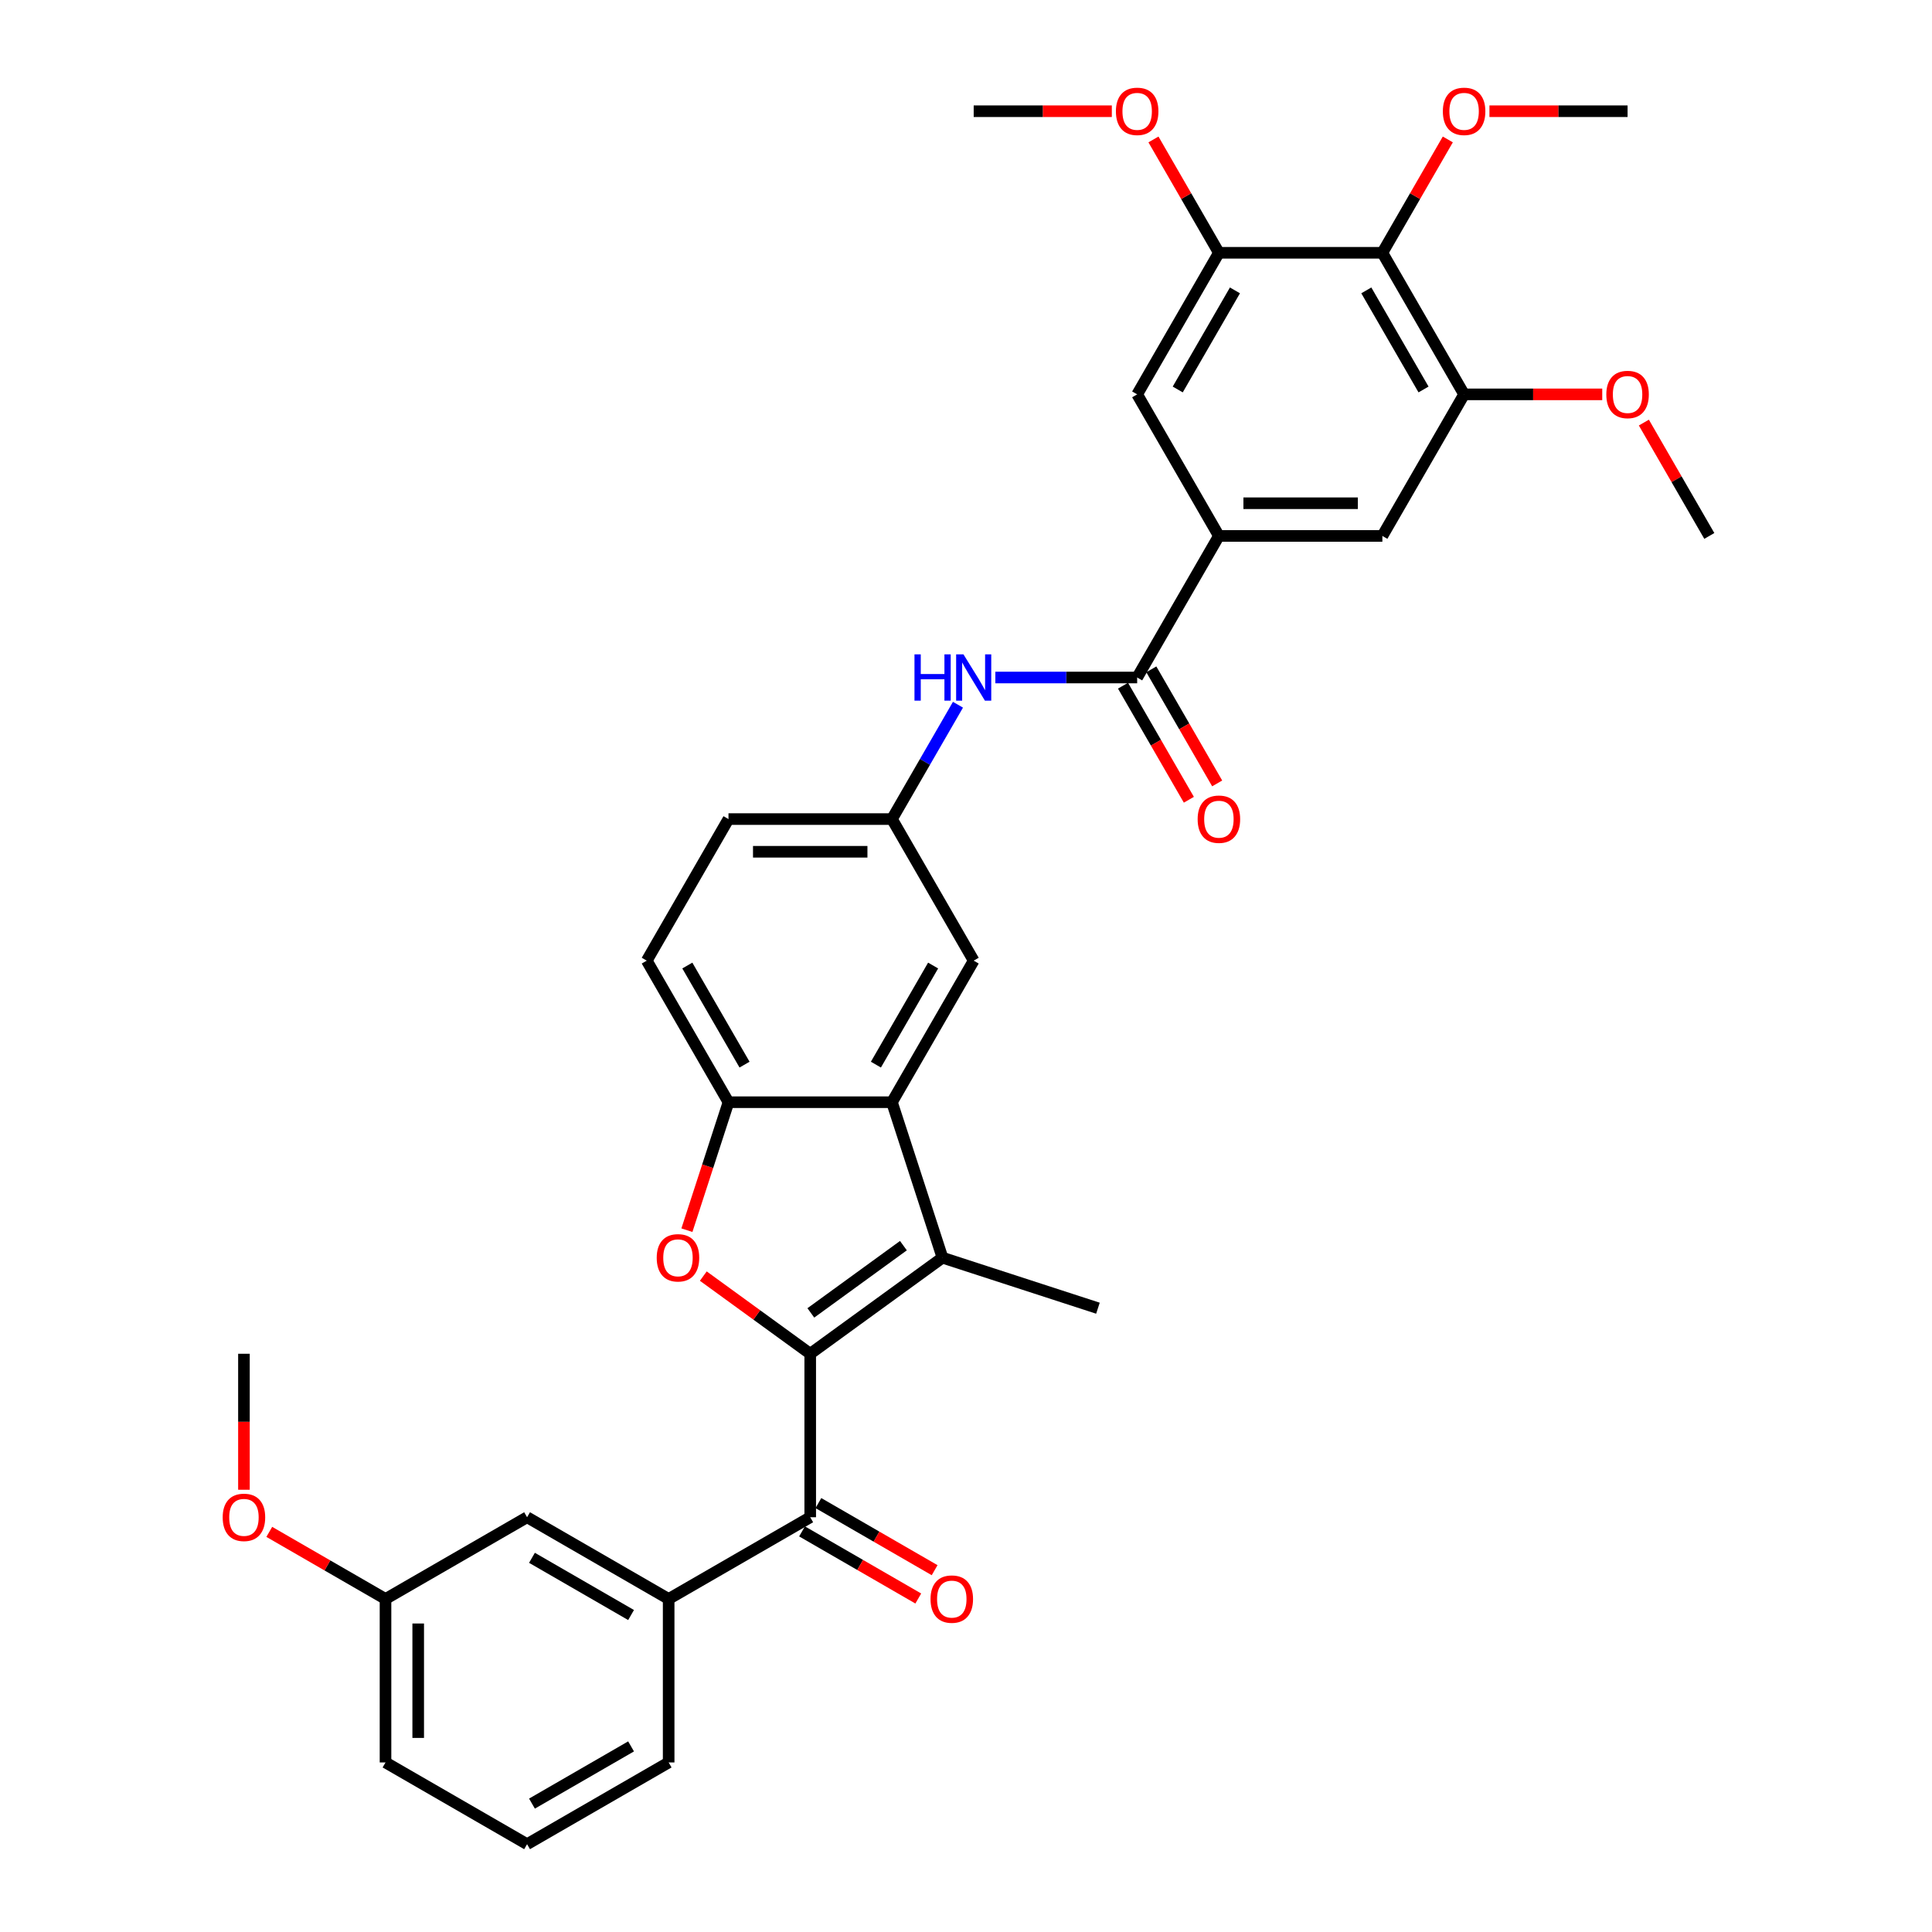 <?xml version='1.0' encoding='iso-8859-1'?>
<svg version='1.1' baseProfile='full'
              xmlns='http://www.w3.org/2000/svg'
                      xmlns:rdkit='http://www.rdkit.org/xml'
                      xmlns:xlink='http://www.w3.org/1999/xlink'
                  xml:space='preserve'
width='1000px' height='1000px' viewBox='0 0 1000 1000'>
<!-- END OF HEADER -->
<rect style='opacity:1.0;fill:#FFFFFF;stroke:none' width='1000' height='1000' x='0' y='0'> </rect>
<path class='bond-0' d='M 419.369,700.709 L 487.822,650.975' style='fill:none;fill-rule:evenodd;stroke:#000000;stroke-width:6px;stroke-linecap:butt;stroke-linejoin:miter;stroke-opacity:1' />
<path class='bond-0' d='M 419.69,679.559 L 467.607,644.745' style='fill:none;fill-rule:evenodd;stroke:#000000;stroke-width:6px;stroke-linecap:butt;stroke-linejoin:miter;stroke-opacity:1' />
<path class='bond-1' d='M 419.369,700.709 L 391.7,680.607' style='fill:none;fill-rule:evenodd;stroke:#000000;stroke-width:6px;stroke-linecap:butt;stroke-linejoin:miter;stroke-opacity:1' />
<path class='bond-1' d='M 391.7,680.607 L 364.031,660.504' style='fill:none;fill-rule:evenodd;stroke:#FF0000;stroke-width:6px;stroke-linecap:butt;stroke-linejoin:miter;stroke-opacity:1' />
<path class='bond-3' d='M 419.369,700.709 L 419.369,785.321' style='fill:none;fill-rule:evenodd;stroke:#000000;stroke-width:6px;stroke-linecap:butt;stroke-linejoin:miter;stroke-opacity:1' />
<path class='bond-2' d='M 487.822,650.975 L 461.675,570.505' style='fill:none;fill-rule:evenodd;stroke:#000000;stroke-width:6px;stroke-linecap:butt;stroke-linejoin:miter;stroke-opacity:1' />
<path class='bond-24' d='M 487.822,650.975 L 568.292,677.122' style='fill:none;fill-rule:evenodd;stroke:#000000;stroke-width:6px;stroke-linecap:butt;stroke-linejoin:miter;stroke-opacity:1' />
<path class='bond-4' d='M 355.541,636.744 L 366.302,603.624' style='fill:none;fill-rule:evenodd;stroke:#FF0000;stroke-width:6px;stroke-linecap:butt;stroke-linejoin:miter;stroke-opacity:1' />
<path class='bond-4' d='M 366.302,603.624 L 377.063,570.505' style='fill:none;fill-rule:evenodd;stroke:#000000;stroke-width:6px;stroke-linecap:butt;stroke-linejoin:miter;stroke-opacity:1' />
<path class='bond-14' d='M 461.675,570.505 L 503.981,497.228' style='fill:none;fill-rule:evenodd;stroke:#000000;stroke-width:6px;stroke-linecap:butt;stroke-linejoin:miter;stroke-opacity:1' />
<path class='bond-14' d='M 453.366,551.052 L 482.98,499.759' style='fill:none;fill-rule:evenodd;stroke:#000000;stroke-width:6px;stroke-linecap:butt;stroke-linejoin:miter;stroke-opacity:1' />
<path class='bond-34' d='M 461.675,570.505 L 377.063,570.505' style='fill:none;fill-rule:evenodd;stroke:#000000;stroke-width:6px;stroke-linecap:butt;stroke-linejoin:miter;stroke-opacity:1' />
<path class='bond-10' d='M 419.369,785.321 L 346.093,827.627' style='fill:none;fill-rule:evenodd;stroke:#000000;stroke-width:6px;stroke-linecap:butt;stroke-linejoin:miter;stroke-opacity:1' />
<path class='bond-16' d='M 415.138,792.649 L 445.219,810.016' style='fill:none;fill-rule:evenodd;stroke:#000000;stroke-width:6px;stroke-linecap:butt;stroke-linejoin:miter;stroke-opacity:1' />
<path class='bond-16' d='M 445.219,810.016 L 475.3,827.383' style='fill:none;fill-rule:evenodd;stroke:#FF0000;stroke-width:6px;stroke-linecap:butt;stroke-linejoin:miter;stroke-opacity:1' />
<path class='bond-16' d='M 423.6,777.994 L 453.68,795.361' style='fill:none;fill-rule:evenodd;stroke:#000000;stroke-width:6px;stroke-linecap:butt;stroke-linejoin:miter;stroke-opacity:1' />
<path class='bond-16' d='M 453.68,795.361 L 483.761,812.728' style='fill:none;fill-rule:evenodd;stroke:#FF0000;stroke-width:6px;stroke-linecap:butt;stroke-linejoin:miter;stroke-opacity:1' />
<path class='bond-19' d='M 377.063,570.505 L 334.757,497.228' style='fill:none;fill-rule:evenodd;stroke:#000000;stroke-width:6px;stroke-linecap:butt;stroke-linejoin:miter;stroke-opacity:1' />
<path class='bond-19' d='M 385.372,551.052 L 355.758,499.759' style='fill:none;fill-rule:evenodd;stroke:#000000;stroke-width:6px;stroke-linecap:butt;stroke-linejoin:miter;stroke-opacity:1' />
<path class='bond-5' d='M 588.593,350.676 L 551.888,350.676' style='fill:none;fill-rule:evenodd;stroke:#000000;stroke-width:6px;stroke-linecap:butt;stroke-linejoin:miter;stroke-opacity:1' />
<path class='bond-5' d='M 551.888,350.676 L 515.184,350.676' style='fill:none;fill-rule:evenodd;stroke:#0000FF;stroke-width:6px;stroke-linecap:butt;stroke-linejoin:miter;stroke-opacity:1' />
<path class='bond-6' d='M 588.593,350.676 L 630.899,277.4' style='fill:none;fill-rule:evenodd;stroke:#000000;stroke-width:6px;stroke-linecap:butt;stroke-linejoin:miter;stroke-opacity:1' />
<path class='bond-17' d='M 581.266,354.906 L 598.31,384.429' style='fill:none;fill-rule:evenodd;stroke:#000000;stroke-width:6px;stroke-linecap:butt;stroke-linejoin:miter;stroke-opacity:1' />
<path class='bond-17' d='M 598.31,384.429 L 615.355,413.951' style='fill:none;fill-rule:evenodd;stroke:#FF0000;stroke-width:6px;stroke-linecap:butt;stroke-linejoin:miter;stroke-opacity:1' />
<path class='bond-17' d='M 595.921,346.445 L 612.965,375.968' style='fill:none;fill-rule:evenodd;stroke:#000000;stroke-width:6px;stroke-linecap:butt;stroke-linejoin:miter;stroke-opacity:1' />
<path class='bond-17' d='M 612.965,375.968 L 630.01,405.49' style='fill:none;fill-rule:evenodd;stroke:#FF0000;stroke-width:6px;stroke-linecap:butt;stroke-linejoin:miter;stroke-opacity:1' />
<path class='bond-12' d='M 630.899,277.4 L 588.593,204.123' style='fill:none;fill-rule:evenodd;stroke:#000000;stroke-width:6px;stroke-linecap:butt;stroke-linejoin:miter;stroke-opacity:1' />
<path class='bond-13' d='M 630.899,277.4 L 715.511,277.4' style='fill:none;fill-rule:evenodd;stroke:#000000;stroke-width:6px;stroke-linecap:butt;stroke-linejoin:miter;stroke-opacity:1' />
<path class='bond-13' d='M 643.591,260.477 L 702.819,260.477' style='fill:none;fill-rule:evenodd;stroke:#000000;stroke-width:6px;stroke-linecap:butt;stroke-linejoin:miter;stroke-opacity:1' />
<path class='bond-7' d='M 715.511,130.847 L 757.817,204.123' style='fill:none;fill-rule:evenodd;stroke:#000000;stroke-width:6px;stroke-linecap:butt;stroke-linejoin:miter;stroke-opacity:1' />
<path class='bond-7' d='M 707.202,150.3 L 736.816,201.593' style='fill:none;fill-rule:evenodd;stroke:#000000;stroke-width:6px;stroke-linecap:butt;stroke-linejoin:miter;stroke-opacity:1' />
<path class='bond-20' d='M 715.511,130.847 L 732.448,101.511' style='fill:none;fill-rule:evenodd;stroke:#000000;stroke-width:6px;stroke-linecap:butt;stroke-linejoin:miter;stroke-opacity:1' />
<path class='bond-20' d='M 732.448,101.511 L 749.386,72.175' style='fill:none;fill-rule:evenodd;stroke:#FF0000;stroke-width:6px;stroke-linecap:butt;stroke-linejoin:miter;stroke-opacity:1' />
<path class='bond-37' d='M 715.511,130.847 L 630.899,130.847' style='fill:none;fill-rule:evenodd;stroke:#000000;stroke-width:6px;stroke-linecap:butt;stroke-linejoin:miter;stroke-opacity:1' />
<path class='bond-8' d='M 630.899,130.847 L 588.593,204.123' style='fill:none;fill-rule:evenodd;stroke:#000000;stroke-width:6px;stroke-linecap:butt;stroke-linejoin:miter;stroke-opacity:1' />
<path class='bond-8' d='M 639.209,150.3 L 609.594,201.593' style='fill:none;fill-rule:evenodd;stroke:#000000;stroke-width:6px;stroke-linecap:butt;stroke-linejoin:miter;stroke-opacity:1' />
<path class='bond-22' d='M 630.899,130.847 L 613.962,101.511' style='fill:none;fill-rule:evenodd;stroke:#000000;stroke-width:6px;stroke-linecap:butt;stroke-linejoin:miter;stroke-opacity:1' />
<path class='bond-22' d='M 613.962,101.511 L 597.025,72.175' style='fill:none;fill-rule:evenodd;stroke:#FF0000;stroke-width:6px;stroke-linecap:butt;stroke-linejoin:miter;stroke-opacity:1' />
<path class='bond-9' d='M 757.817,204.123 L 715.511,277.4' style='fill:none;fill-rule:evenodd;stroke:#000000;stroke-width:6px;stroke-linecap:butt;stroke-linejoin:miter;stroke-opacity:1' />
<path class='bond-23' d='M 757.817,204.123 L 793.566,204.123' style='fill:none;fill-rule:evenodd;stroke:#000000;stroke-width:6px;stroke-linecap:butt;stroke-linejoin:miter;stroke-opacity:1' />
<path class='bond-23' d='M 793.566,204.123 L 829.315,204.123' style='fill:none;fill-rule:evenodd;stroke:#FF0000;stroke-width:6px;stroke-linecap:butt;stroke-linejoin:miter;stroke-opacity:1' />
<path class='bond-18' d='M 346.093,827.627 L 272.817,785.321' style='fill:none;fill-rule:evenodd;stroke:#000000;stroke-width:6px;stroke-linecap:butt;stroke-linejoin:miter;stroke-opacity:1' />
<path class='bond-18' d='M 326.64,835.937 L 275.347,806.322' style='fill:none;fill-rule:evenodd;stroke:#000000;stroke-width:6px;stroke-linecap:butt;stroke-linejoin:miter;stroke-opacity:1' />
<path class='bond-26' d='M 346.093,827.627 L 346.093,912.239' style='fill:none;fill-rule:evenodd;stroke:#000000;stroke-width:6px;stroke-linecap:butt;stroke-linejoin:miter;stroke-opacity:1' />
<path class='bond-11' d='M 495.843,364.772 L 478.759,394.362' style='fill:none;fill-rule:evenodd;stroke:#0000FF;stroke-width:6px;stroke-linecap:butt;stroke-linejoin:miter;stroke-opacity:1' />
<path class='bond-11' d='M 478.759,394.362 L 461.675,423.952' style='fill:none;fill-rule:evenodd;stroke:#000000;stroke-width:6px;stroke-linecap:butt;stroke-linejoin:miter;stroke-opacity:1' />
<path class='bond-15' d='M 503.981,497.228 L 461.675,423.952' style='fill:none;fill-rule:evenodd;stroke:#000000;stroke-width:6px;stroke-linecap:butt;stroke-linejoin:miter;stroke-opacity:1' />
<path class='bond-35' d='M 461.675,423.952 L 377.063,423.952' style='fill:none;fill-rule:evenodd;stroke:#000000;stroke-width:6px;stroke-linecap:butt;stroke-linejoin:miter;stroke-opacity:1' />
<path class='bond-35' d='M 448.983,440.875 L 389.755,440.875' style='fill:none;fill-rule:evenodd;stroke:#000000;stroke-width:6px;stroke-linecap:butt;stroke-linejoin:miter;stroke-opacity:1' />
<path class='bond-25' d='M 272.817,785.321 L 199.54,827.627' style='fill:none;fill-rule:evenodd;stroke:#000000;stroke-width:6px;stroke-linecap:butt;stroke-linejoin:miter;stroke-opacity:1' />
<path class='bond-21' d='M 334.757,497.228 L 377.063,423.952' style='fill:none;fill-rule:evenodd;stroke:#000000;stroke-width:6px;stroke-linecap:butt;stroke-linejoin:miter;stroke-opacity:1' />
<path class='bond-30' d='M 770.932,57.571 L 806.681,57.571' style='fill:none;fill-rule:evenodd;stroke:#FF0000;stroke-width:6px;stroke-linecap:butt;stroke-linejoin:miter;stroke-opacity:1' />
<path class='bond-30' d='M 806.681,57.571 L 842.429,57.571' style='fill:none;fill-rule:evenodd;stroke:#000000;stroke-width:6px;stroke-linecap:butt;stroke-linejoin:miter;stroke-opacity:1' />
<path class='bond-31' d='M 575.478,57.571 L 539.73,57.571' style='fill:none;fill-rule:evenodd;stroke:#FF0000;stroke-width:6px;stroke-linecap:butt;stroke-linejoin:miter;stroke-opacity:1' />
<path class='bond-31' d='M 539.73,57.571 L 503.981,57.571' style='fill:none;fill-rule:evenodd;stroke:#000000;stroke-width:6px;stroke-linecap:butt;stroke-linejoin:miter;stroke-opacity:1' />
<path class='bond-32' d='M 850.861,218.727 L 867.798,248.064' style='fill:none;fill-rule:evenodd;stroke:#FF0000;stroke-width:6px;stroke-linecap:butt;stroke-linejoin:miter;stroke-opacity:1' />
<path class='bond-32' d='M 867.798,248.064 L 884.735,277.4' style='fill:none;fill-rule:evenodd;stroke:#000000;stroke-width:6px;stroke-linecap:butt;stroke-linejoin:miter;stroke-opacity:1' />
<path class='bond-27' d='M 199.54,827.627 L 169.46,810.26' style='fill:none;fill-rule:evenodd;stroke:#000000;stroke-width:6px;stroke-linecap:butt;stroke-linejoin:miter;stroke-opacity:1' />
<path class='bond-27' d='M 169.46,810.26 L 139.379,792.893' style='fill:none;fill-rule:evenodd;stroke:#FF0000;stroke-width:6px;stroke-linecap:butt;stroke-linejoin:miter;stroke-opacity:1' />
<path class='bond-36' d='M 199.54,827.627 L 199.54,912.239' style='fill:none;fill-rule:evenodd;stroke:#000000;stroke-width:6px;stroke-linecap:butt;stroke-linejoin:miter;stroke-opacity:1' />
<path class='bond-36' d='M 216.463,840.319 L 216.463,899.548' style='fill:none;fill-rule:evenodd;stroke:#000000;stroke-width:6px;stroke-linecap:butt;stroke-linejoin:miter;stroke-opacity:1' />
<path class='bond-28' d='M 346.093,912.239 L 272.817,954.545' style='fill:none;fill-rule:evenodd;stroke:#000000;stroke-width:6px;stroke-linecap:butt;stroke-linejoin:miter;stroke-opacity:1' />
<path class='bond-28' d='M 326.64,903.93 L 275.347,933.544' style='fill:none;fill-rule:evenodd;stroke:#000000;stroke-width:6px;stroke-linecap:butt;stroke-linejoin:miter;stroke-opacity:1' />
<path class='bond-33' d='M 126.264,771.09 L 126.264,735.899' style='fill:none;fill-rule:evenodd;stroke:#FF0000;stroke-width:6px;stroke-linecap:butt;stroke-linejoin:miter;stroke-opacity:1' />
<path class='bond-33' d='M 126.264,735.899 L 126.264,700.709' style='fill:none;fill-rule:evenodd;stroke:#000000;stroke-width:6px;stroke-linecap:butt;stroke-linejoin:miter;stroke-opacity:1' />
<path class='bond-29' d='M 272.817,954.545 L 199.54,912.239' style='fill:none;fill-rule:evenodd;stroke:#000000;stroke-width:6px;stroke-linecap:butt;stroke-linejoin:miter;stroke-opacity:1' />
<path  class='atom-2' d='M 339.917 651.043
Q 339.917 645.29, 342.76 642.074
Q 345.603 638.859, 350.916 638.859
Q 356.23 638.859, 359.073 642.074
Q 361.916 645.29, 361.916 651.043
Q 361.916 656.864, 359.039 660.181
Q 356.162 663.464, 350.916 663.464
Q 345.637 663.464, 342.76 660.181
Q 339.917 656.898, 339.917 651.043
M 350.916 660.757
Q 354.572 660.757, 356.535 658.32
Q 358.531 655.849, 358.531 651.043
Q 358.531 646.339, 356.535 643.97
Q 354.572 641.567, 350.916 641.567
Q 347.261 641.567, 345.264 643.936
Q 343.301 646.305, 343.301 651.043
Q 343.301 655.883, 345.264 658.32
Q 347.261 660.757, 350.916 660.757
' fill='#FF0000'/>
<path  class='atom-12' d='M 473.335 338.695
L 476.584 338.695
L 476.584 348.882
L 488.836 348.882
L 488.836 338.695
L 492.085 338.695
L 492.085 362.657
L 488.836 362.657
L 488.836 351.59
L 476.584 351.59
L 476.584 362.657
L 473.335 362.657
L 473.335 338.695
' fill='#0000FF'/>
<path  class='atom-12' d='M 498.684 338.695
L 506.536 351.387
Q 507.315 352.639, 508.567 354.906
Q 509.819 357.174, 509.887 357.309
L 509.887 338.695
L 513.068 338.695
L 513.068 362.657
L 509.785 362.657
L 501.358 348.781
Q 500.377 347.156, 499.327 345.295
Q 498.312 343.433, 498.007 342.858
L 498.007 362.657
L 494.894 362.657
L 494.894 338.695
L 498.684 338.695
' fill='#0000FF'/>
<path  class='atom-17' d='M 481.646 827.695
Q 481.646 821.941, 484.489 818.726
Q 487.332 815.511, 492.645 815.511
Q 497.959 815.511, 500.802 818.726
Q 503.645 821.941, 503.645 827.695
Q 503.645 833.516, 500.768 836.833
Q 497.891 840.116, 492.645 840.116
Q 487.365 840.116, 484.489 836.833
Q 481.646 833.55, 481.646 827.695
M 492.645 837.408
Q 496.3 837.408, 498.263 834.972
Q 500.26 832.501, 500.26 827.695
Q 500.26 822.991, 498.263 820.621
Q 496.3 818.218, 492.645 818.218
Q 488.99 818.218, 486.993 820.588
Q 485.03 822.957, 485.03 827.695
Q 485.03 832.535, 486.993 834.972
Q 488.99 837.408, 492.645 837.408
' fill='#FF0000'/>
<path  class='atom-18' d='M 619.9 424.02
Q 619.9 418.266, 622.743 415.051
Q 625.586 411.836, 630.899 411.836
Q 636.213 411.836, 639.056 415.051
Q 641.899 418.266, 641.899 424.02
Q 641.899 429.841, 639.022 433.158
Q 636.145 436.441, 630.899 436.441
Q 625.619 436.441, 622.743 433.158
Q 619.9 429.875, 619.9 424.02
M 630.899 433.733
Q 634.554 433.733, 636.517 431.296
Q 638.514 428.826, 638.514 424.02
Q 638.514 419.315, 636.517 416.946
Q 634.554 414.543, 630.899 414.543
Q 627.244 414.543, 625.247 416.912
Q 623.284 419.282, 623.284 424.02
Q 623.284 428.86, 625.247 431.296
Q 627.244 433.733, 630.899 433.733
' fill='#FF0000'/>
<path  class='atom-21' d='M 746.818 57.639
Q 746.818 51.885, 749.661 48.67
Q 752.504 45.455, 757.817 45.455
Q 763.131 45.455, 765.974 48.67
Q 768.817 51.885, 768.817 57.639
Q 768.817 63.46, 765.94 66.777
Q 763.063 70.06, 757.817 70.06
Q 752.538 70.06, 749.661 66.777
Q 746.818 63.494, 746.818 57.639
M 757.817 67.352
Q 761.473 67.352, 763.436 64.915
Q 765.432 62.445, 765.432 57.639
Q 765.432 52.934, 763.436 50.565
Q 761.473 48.162, 757.817 48.162
Q 754.162 48.162, 752.165 50.531
Q 750.202 52.9, 750.202 57.639
Q 750.202 62.478, 752.165 64.915
Q 754.162 67.352, 757.817 67.352
' fill='#FF0000'/>
<path  class='atom-23' d='M 577.594 57.639
Q 577.594 51.885, 580.437 48.67
Q 583.28 45.455, 588.593 45.455
Q 593.907 45.455, 596.75 48.67
Q 599.593 51.885, 599.593 57.639
Q 599.593 63.46, 596.716 66.777
Q 593.839 70.06, 588.593 70.06
Q 583.313 70.06, 580.437 66.777
Q 577.594 63.494, 577.594 57.639
M 588.593 67.352
Q 592.248 67.352, 594.211 64.915
Q 596.208 62.445, 596.208 57.639
Q 596.208 52.934, 594.211 50.565
Q 592.248 48.162, 588.593 48.162
Q 584.938 48.162, 582.941 50.531
Q 580.978 52.9, 580.978 57.639
Q 580.978 62.478, 582.941 64.915
Q 584.938 67.352, 588.593 67.352
' fill='#FF0000'/>
<path  class='atom-24' d='M 831.43 204.191
Q 831.43 198.438, 834.273 195.222
Q 837.116 192.007, 842.429 192.007
Q 847.743 192.007, 850.586 195.222
Q 853.429 198.438, 853.429 204.191
Q 853.429 210.012, 850.552 213.329
Q 847.675 216.612, 842.429 216.612
Q 837.15 216.612, 834.273 213.329
Q 831.43 210.046, 831.43 204.191
M 842.429 213.905
Q 846.085 213.905, 848.048 211.468
Q 850.045 208.997, 850.045 204.191
Q 850.045 199.487, 848.048 197.118
Q 846.085 194.715, 842.429 194.715
Q 838.774 194.715, 836.777 197.084
Q 834.814 199.453, 834.814 204.191
Q 834.814 209.031, 836.777 211.468
Q 838.774 213.905, 842.429 213.905
' fill='#FF0000'/>
<path  class='atom-28' d='M 115.265 785.389
Q 115.265 779.635, 118.107 776.42
Q 120.95 773.205, 126.264 773.205
Q 131.578 773.205, 134.421 776.42
Q 137.264 779.635, 137.264 785.389
Q 137.264 791.21, 134.387 794.527
Q 131.51 797.81, 126.264 797.81
Q 120.984 797.81, 118.107 794.527
Q 115.265 791.244, 115.265 785.389
M 126.264 795.102
Q 129.919 795.102, 131.882 792.666
Q 133.879 790.195, 133.879 785.389
Q 133.879 780.685, 131.882 778.315
Q 129.919 775.912, 126.264 775.912
Q 122.609 775.912, 120.612 778.282
Q 118.649 780.651, 118.649 785.389
Q 118.649 790.229, 120.612 792.666
Q 122.609 795.102, 126.264 795.102
' fill='#FF0000'/>
</svg>
